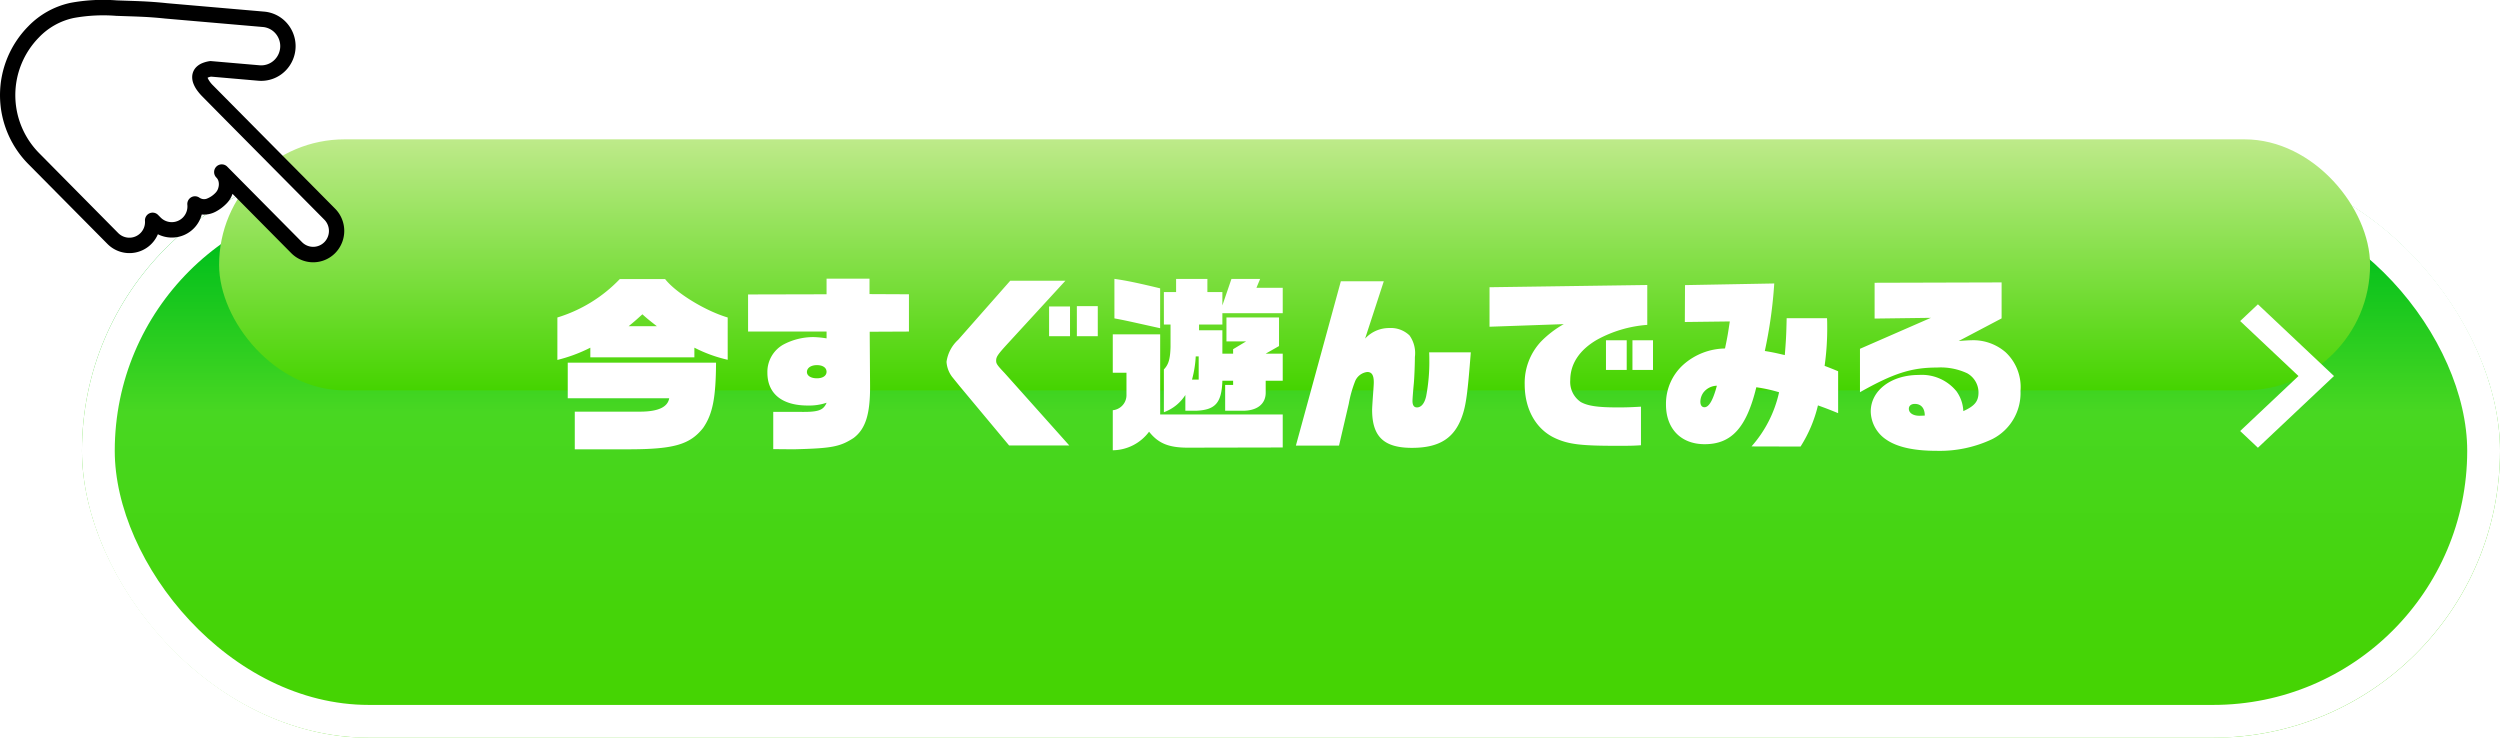 <svg xmlns="http://www.w3.org/2000/svg" xmlns:xlink="http://www.w3.org/1999/xlink" width="305" height="90" viewBox="0 0 305 90">
  <defs>
    <linearGradient id="linear-gradient" x1="0.5" y1="1" x2="0.5" gradientUnits="objectBoundingBox">
      <stop offset="0" stop-color="#45d400"/>
      <stop offset="0.217" stop-color="#45d409"/>
      <stop offset="0.567" stop-color="#48d722"/>
      <stop offset="0.865" stop-color="#00bf1c"/>
      <stop offset="1" stop-color="#1aaa00"/>
    </linearGradient>
    <filter id="長方形_205" x="10" y="10" width="295" height="80" filterUnits="userSpaceOnUse">
      <feOffset dy="10" input="SourceAlpha"/>
      <feGaussianBlur result="blur"/>
      <feFlood flood-opacity="0.161"/>
      <feComposite operator="in" in2="blur"/>
      <feComposite in="SourceGraphic"/>
    </filter>
    <linearGradient id="linear-gradient-2" x1="0.5" y1="1" x2="0.5" gradientUnits="objectBoundingBox">
      <stop offset="0" stop-color="#45d400"/>
      <stop offset="1" stop-color="#beea8a"/>
    </linearGradient>
    <clipPath id="clip-path">
      <rect id="長方形_270" data-name="長方形 270" width="42" height="32" fill="none"/>
    </clipPath>
  </defs>
  <g id="グループ_7236" data-name="グループ 7236" transform="translate(-9547 -13325)">
    <g id="グループ_7087" data-name="グループ 7087" transform="translate(8913 13086)">
      <g id="グループ_70" data-name="グループ 70" transform="translate(644 249)">
        <g transform="matrix(1, 0, 0, 1, -10, -10)" filter="url(#長方形_205)">
          <g id="長方形_205-2" data-name="長方形 205" transform="translate(10 10)" stroke="#fff" stroke-miterlimit="10" stroke-width="4" fill="url(#linear-gradient)">
            <rect width="295" height="70" rx="35" stroke="none"/>
            <rect x="2" y="2" width="291" height="66" rx="33" fill="none"/>
          </g>
        </g>
        <rect id="長方形_206" data-name="長方形 206" width="262.418" height="30.625" rx="15.313" transform="translate(16.731 7)" fill="url(#linear-gradient-2)"/>
      </g>
      <path id="chevron_right_FILL0_wght400_GRAD0_opsz24" d="M327.116-711.25,320-717.958,322.166-720l9.282,8.75-9.282,8.75L320-704.542Z" transform="translate(587.299 996.125)" fill="#fff"/>
    </g>
    <g id="グループ_7088" data-name="グループ 7088" transform="translate(9547 13325)">
      <g id="グループ_7018" data-name="グループ 7018" clip-path="url(#clip-path)">
        <path id="パス_231" data-name="パス 231" d="M40.891,25.464h0L28.373,12.826l-2.384-2.407a3.21,3.21,0,0,1-.618-.828.881.881,0,0,1-.042-.111.723.723,0,0,1,.067-.032,1.812,1.812,0,0,1,.353-.1l5.764.5a4.167,4.167,0,0,0,3.323-1.226,4.258,4.258,0,0,0,0-5.983,4.165,4.165,0,0,0-2.6-1.222L20.384.39C17.939.128,16.37.131,14.242.045A21.919,21.919,0,0,0,8.6.346,10.133,10.133,0,0,0,3.446,3.212a11.954,11.954,0,0,0,0,16.793l9.662,9.754a3.772,3.772,0,0,0,6.155-1.182,3.772,3.772,0,0,0,5.349-2.41,3.032,3.032,0,0,0,1.647-.317A5.282,5.282,0,0,0,27.666,24.8a3.031,3.031,0,0,0,.608-.917c.033-.077.063-.157.092-.237l7.162,7.231a3.766,3.766,0,0,0,5.362,0,3.858,3.858,0,0,0,0-5.414" transform="translate(0 0.001)"/>
        <path id="パス_232" data-name="パス 232" d="M60.422,50.372a1.912,1.912,0,0,1-2.719,0l-9.13-9.217h0a.931.931,0,0,0-1.323,0,.948.948,0,0,0,0,1.333h0a1.022,1.022,0,0,1,.251.418,1.473,1.473,0,0,1,0,.79,1.373,1.373,0,0,1-.306.6,2.91,2.91,0,0,1-1.153.785.986.986,0,0,1-.428.034,1.082,1.082,0,0,1-.454-.186.927.927,0,0,0-1-.021.941.941,0,0,0-.449.9,1.937,1.937,0,0,1-.543,1.555,1.914,1.914,0,0,1-2.718,0l-.315-.318a.925.925,0,0,0-1.045-.193.944.944,0,0,0-.549.918,1.912,1.912,0,0,1-3.266,1.489L25.62,39.5a10.055,10.055,0,0,1,0-14.124,8.236,8.236,0,0,1,4.236-2.357,20.207,20.207,0,0,1,5.164-.26c2.179.087,3.669.083,6.027.336l.018,0,11.857,1.026a2.3,2.3,0,0,1,1.441.676,2.359,2.359,0,0,1,0,3.314,2.308,2.308,0,0,1-1.843.681l-5.886-.509a.923.923,0,0,0-.231.007,3.881,3.881,0,0,0-.888.247,2.231,2.231,0,0,0-.713.472,1.732,1.732,0,0,0-.5,1.157,2.16,2.16,0,0,0,.127.8,3.6,3.6,0,0,0,.5.92,5.969,5.969,0,0,0,.594.695L47.9,34.988,60.422,47.627h0a1.957,1.957,0,0,1,0,2.746" transform="translate(-20.854 -20.827)" fill="#fff"/>
      </g>
    </g>
    <path id="パス_454" data-name="パス 454" d="M1.148-13.58a18.816,18.816,0,0,0,4.02-1.494V-13.9H17.862v-1.177A17.093,17.093,0,0,0,21.927-13.6v-5.159c-2.756-.815-6.324-3.01-7.634-4.684H8.76a17.653,17.653,0,0,1-7.612,4.684Zm8.7-4.119c.61-.5.723-.588,1.671-1.448.61.543.745.656,1.762,1.448ZM2.413-8.9H14.79q-.271,1.6-3.456,1.629H3.271v4.594h6.844c5.308-.023,7.228-.611,8.809-2.6,1.174-1.7,1.558-3.666,1.581-7.966H2.413Zm22-8.147h9.577v.837a11.191,11.191,0,0,0-1.6-.158,7.817,7.817,0,0,0-3.7.928,3.825,3.825,0,0,0-1.92,3.417c0,2.557,1.784,4.005,4.924,4.005a6.668,6.668,0,0,0,2.3-.339C33.582-7.4,32.95-7.2,30.6-7.244H27.484V-2.7l2.484.023c4.608-.113,5.647-.294,7.318-1.38,1.468-1.109,2.033-2.919,2.01-6.4l-.045-6.562,4.788-.023v-4.548l-4.811-.023v-1.878h-5.24v1.9l-9.577.023Zm8.4,4.1c.723,0,1.174.317,1.174.815,0,.475-.452.792-1.174.792-.745,0-1.22-.317-1.22-.769C31.594-12.607,32.091-12.947,32.814-12.947Zm23.445,9.8H63.6l-7.86-8.8c-.949-1-1.062-1.177-1.062-1.539,0-.475.181-.747,1.446-2.127l7-7.626H56.394l-6.347,7.2a4.472,4.472,0,0,0-1.423,2.693,3.39,3.39,0,0,0,.813,1.991q.271.339.881,1.086Zm4.879-13.329H63.69V-20.1H61.137Zm3.388,0h2.552v-3.666H64.525ZM68.907-2.56a5.591,5.591,0,0,0,4.427-2.263c1.152,1.448,2.439,1.969,4.879,1.946L89.641-2.9V-6.927H74.689V-16.7H68.907v4.684h1.671v2.693a1.848,1.848,0,0,1-1.671,1.878Zm.2-16.089c1.2.226,1.31.249,4.562.973l1.016.226v-4.865c-2.643-.634-4-.928-5.579-1.154ZM75.141-7.2a5.239,5.239,0,0,0,2.62-2.1V-7.38h1.287c2.372-.091,3.14-.95,3.23-3.666h1.31v.52h-.971V-7.38h2.078c1.762.023,2.823-.769,2.868-2.127v-1.539h2.078v-3.3H87.563l1.626-.928v-3.485H82.775v2.919h2.394l-1.581.95v.543h-1.31V-17.2H79.432v-.7h2.846v-1.38h7.363v-3.1H86.434l.452-1.086h-3.5l-1.107,3.236v-1.629H80.449v-1.607H76.632v1.607H75.141v3.96h.813v2.738c-.045,1.494-.248,2.15-.813,2.738Zm3.433-3.983a13.137,13.137,0,0,0,.452-2.829h.361v2.829ZM91.245-3.126h5.263L97.7-8.24a14.44,14.44,0,0,1,.745-2.67,1.836,1.836,0,0,1,1.513-1.2c.542,0,.791.385.791,1.245,0,.226-.023.543-.045.883-.09,1.222-.158,2.263-.158,2.489,0,3.281,1.446,4.639,4.856,4.639,3.32,0,5.172-1.154,6.121-3.847.474-1.335.678-2.806,1.062-7.807h-5.082c.023.362.023.679.023.815a22.5,22.5,0,0,1-.384,4.526c-.2.905-.61,1.38-1.129,1.38-.361,0-.542-.272-.542-.792,0-.2.068-1.131.158-2.082.068-.656.136-2.421.136-3.281a3.713,3.713,0,0,0-.655-2.625,3.289,3.289,0,0,0-2.485-.905,3.967,3.967,0,0,0-2.936,1.29l2.281-6.992h-5.24ZM114.87-17.631l9.057-.317a12.392,12.392,0,0,0-2.778,2.127,7.384,7.384,0,0,0-1.988,5.227c0,3.055,1.4,5.522,3.772,6.585,1.6.724,3.117.905,7.386.905,1.626,0,1.988,0,3.027-.068V-7.878c-1.174.068-1.807.091-2.8.091-2.484,0-3.682-.181-4.54-.656a2.954,2.954,0,0,1-1.287-2.67c0-1.969,1.107-3.666,3.23-4.911a14.98,14.98,0,0,1,6.166-1.833v-4.865l-19.244.272Zm14.207,5.273h2.53v-3.621h-2.53Zm3.23,0h2.507v-3.621h-2.507Zm20.508,9.346a16.4,16.4,0,0,0,2.123-5.024c1.062.385,1.242.453,2.462.95V-12.2c-.768-.317-.881-.362-1.649-.656a32.636,32.636,0,0,0,.316-4.956c0-.136,0-.475-.023-.86h-4.924c-.045,2.172-.09,2.783-.226,4.5-1.174-.272-1.355-.317-2.439-.5a56.042,56.042,0,0,0,1.152-8.237l-10.887.2-.023,4.5,5.488-.068c-.226,1.448-.248,1.7-.587,3.3a7.83,7.83,0,0,0-5.1,1.991,6.41,6.41,0,0,0-2.1,4.843c0,2.964,1.829,4.843,4.721,4.843,3.275,0,5.1-2.014,6.3-6.947a18.453,18.453,0,0,1,2.778.611,14.744,14.744,0,0,1-3.365,6.608Zm-10.209-7.422c-.474,1.788-.971,2.625-1.513,2.625-.316,0-.5-.249-.5-.679a1.951,1.951,0,0,1,.384-1.131A2.145,2.145,0,0,1,142.606-10.435Zm17.459.792c4.088-2.308,6.279-3.01,9.4-3.01a7.651,7.651,0,0,1,3.682.7,2.694,2.694,0,0,1,1.378,2.331c0,1.086-.452,1.652-1.852,2.286a4.457,4.457,0,0,0-.836-2.421,5.449,5.449,0,0,0-4.608-1.991c-3.365,0-5.85,1.9-5.85,4.458a4.225,4.225,0,0,0,1.875,3.417c1.333.928,3.388,1.38,6.143,1.38a14.967,14.967,0,0,0,6.8-1.426A6.283,6.283,0,0,0,179.648-9.8a5.8,5.8,0,0,0-1.829-4.73,6.035,6.035,0,0,0-4.224-1.448c-.248,0-.949.045-1.491.091l5.24-2.761v-4.39l-15.494.045v4.367l6.866-.091-8.651,3.779Zm7.273,2.874c-.791,0-1.31-.339-1.31-.86,0-.362.294-.588.723-.588.768,0,1.22.52,1.22,1.426Z" transform="translate(9613.852 13382.492)" fill="#fff"/>
  </g>
</svg>
